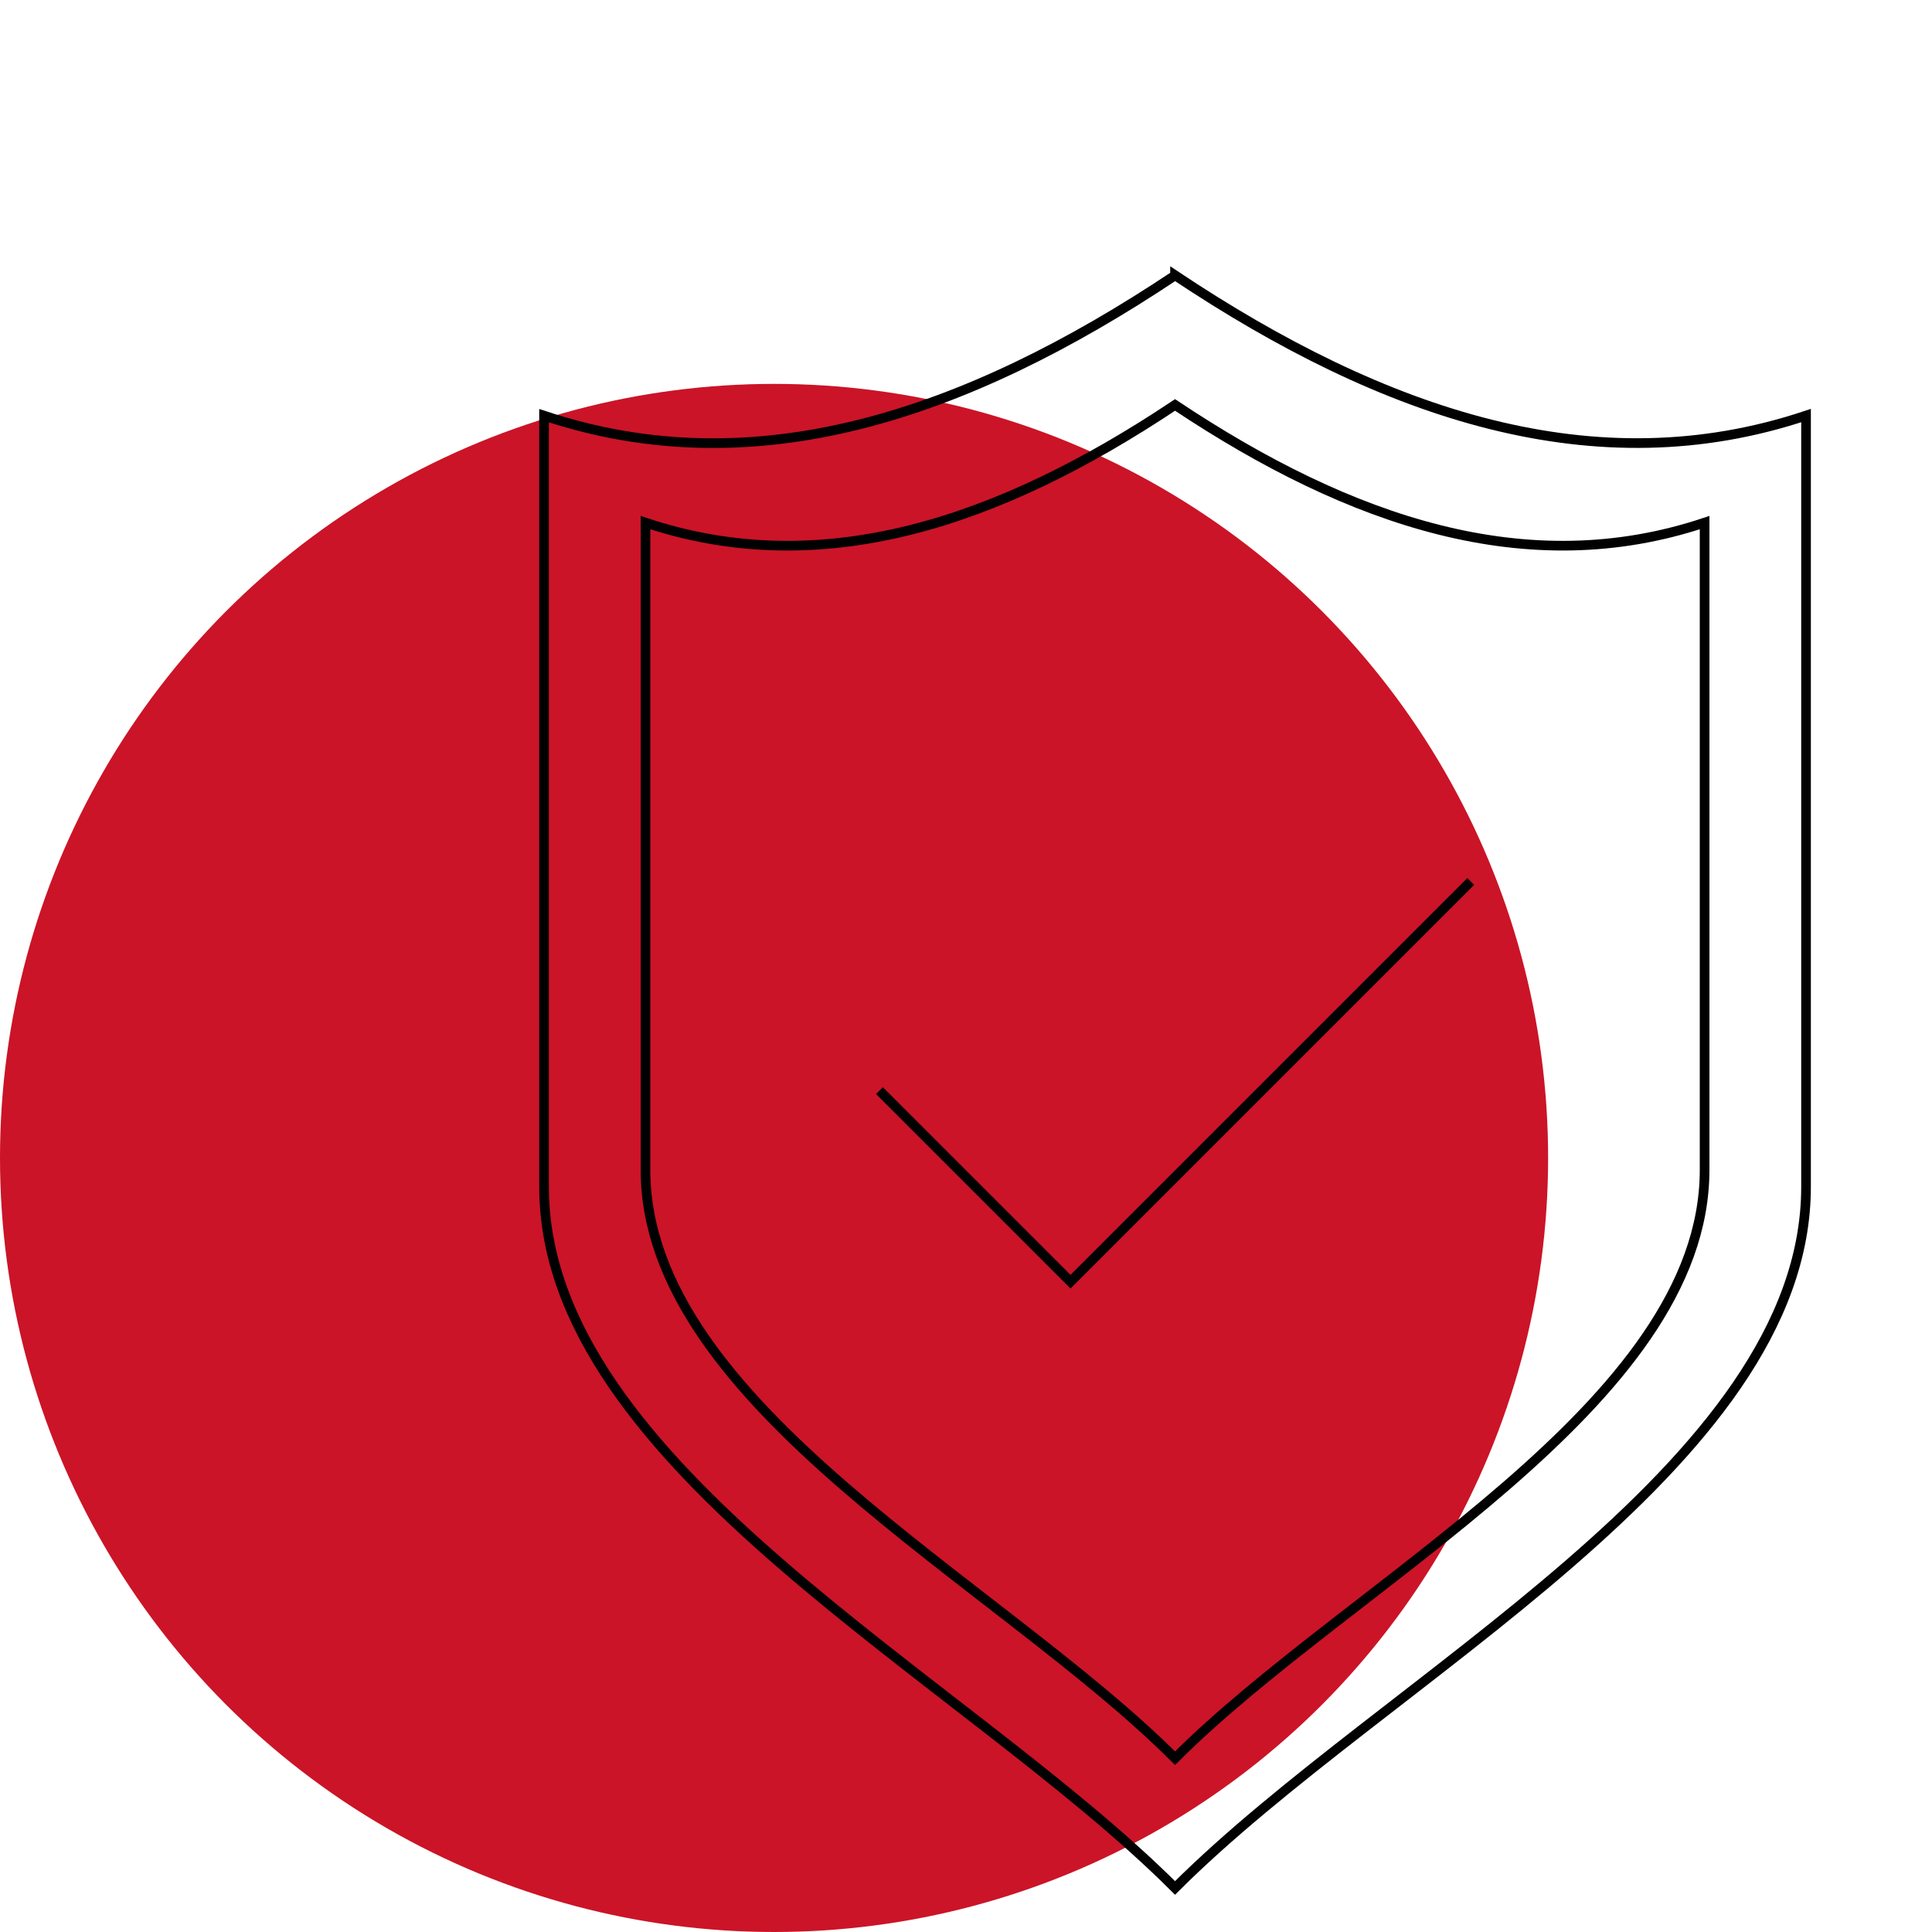 <svg xmlns="http://www.w3.org/2000/svg" id="Warstwa_1" data-name="Warstwa 1" viewBox="0 0 200 200"><defs><style> .cls-1 { fill: none; stroke: #010101; stroke-miterlimit: 10; } .cls-2 { fill: #cb1427; stroke-width: 0px; } </style></defs><circle class="cls-2" cx="80.13" cy="119.87" r="80.13"></circle><g><path class="cls-1" d="M121.64,28.51c-21.77,14.52-43.55,21.77-65.32,14.52v79.83c0,29.03,43.55,50.8,65.32,72.58,21.77-21.77,65.32-43.55,65.32-72.58V43.02c-21.77,7.26-43.55,0-65.32-14.52Z"></path><path class="cls-1" d="M121.64,41.92c-18.27,12.18-36.55,18.27-54.82,12.18v67c0,24.36,36.55,42.64,54.82,60.91,18.27-18.27,54.82-36.55,54.82-60.91V54.1c-18.27,6.09-36.55,0-54.82-12.18Z"></path><polyline class="cls-1" points="91.04 112.9 110.82 132.68 152.25 91.25"></polyline></g></svg>